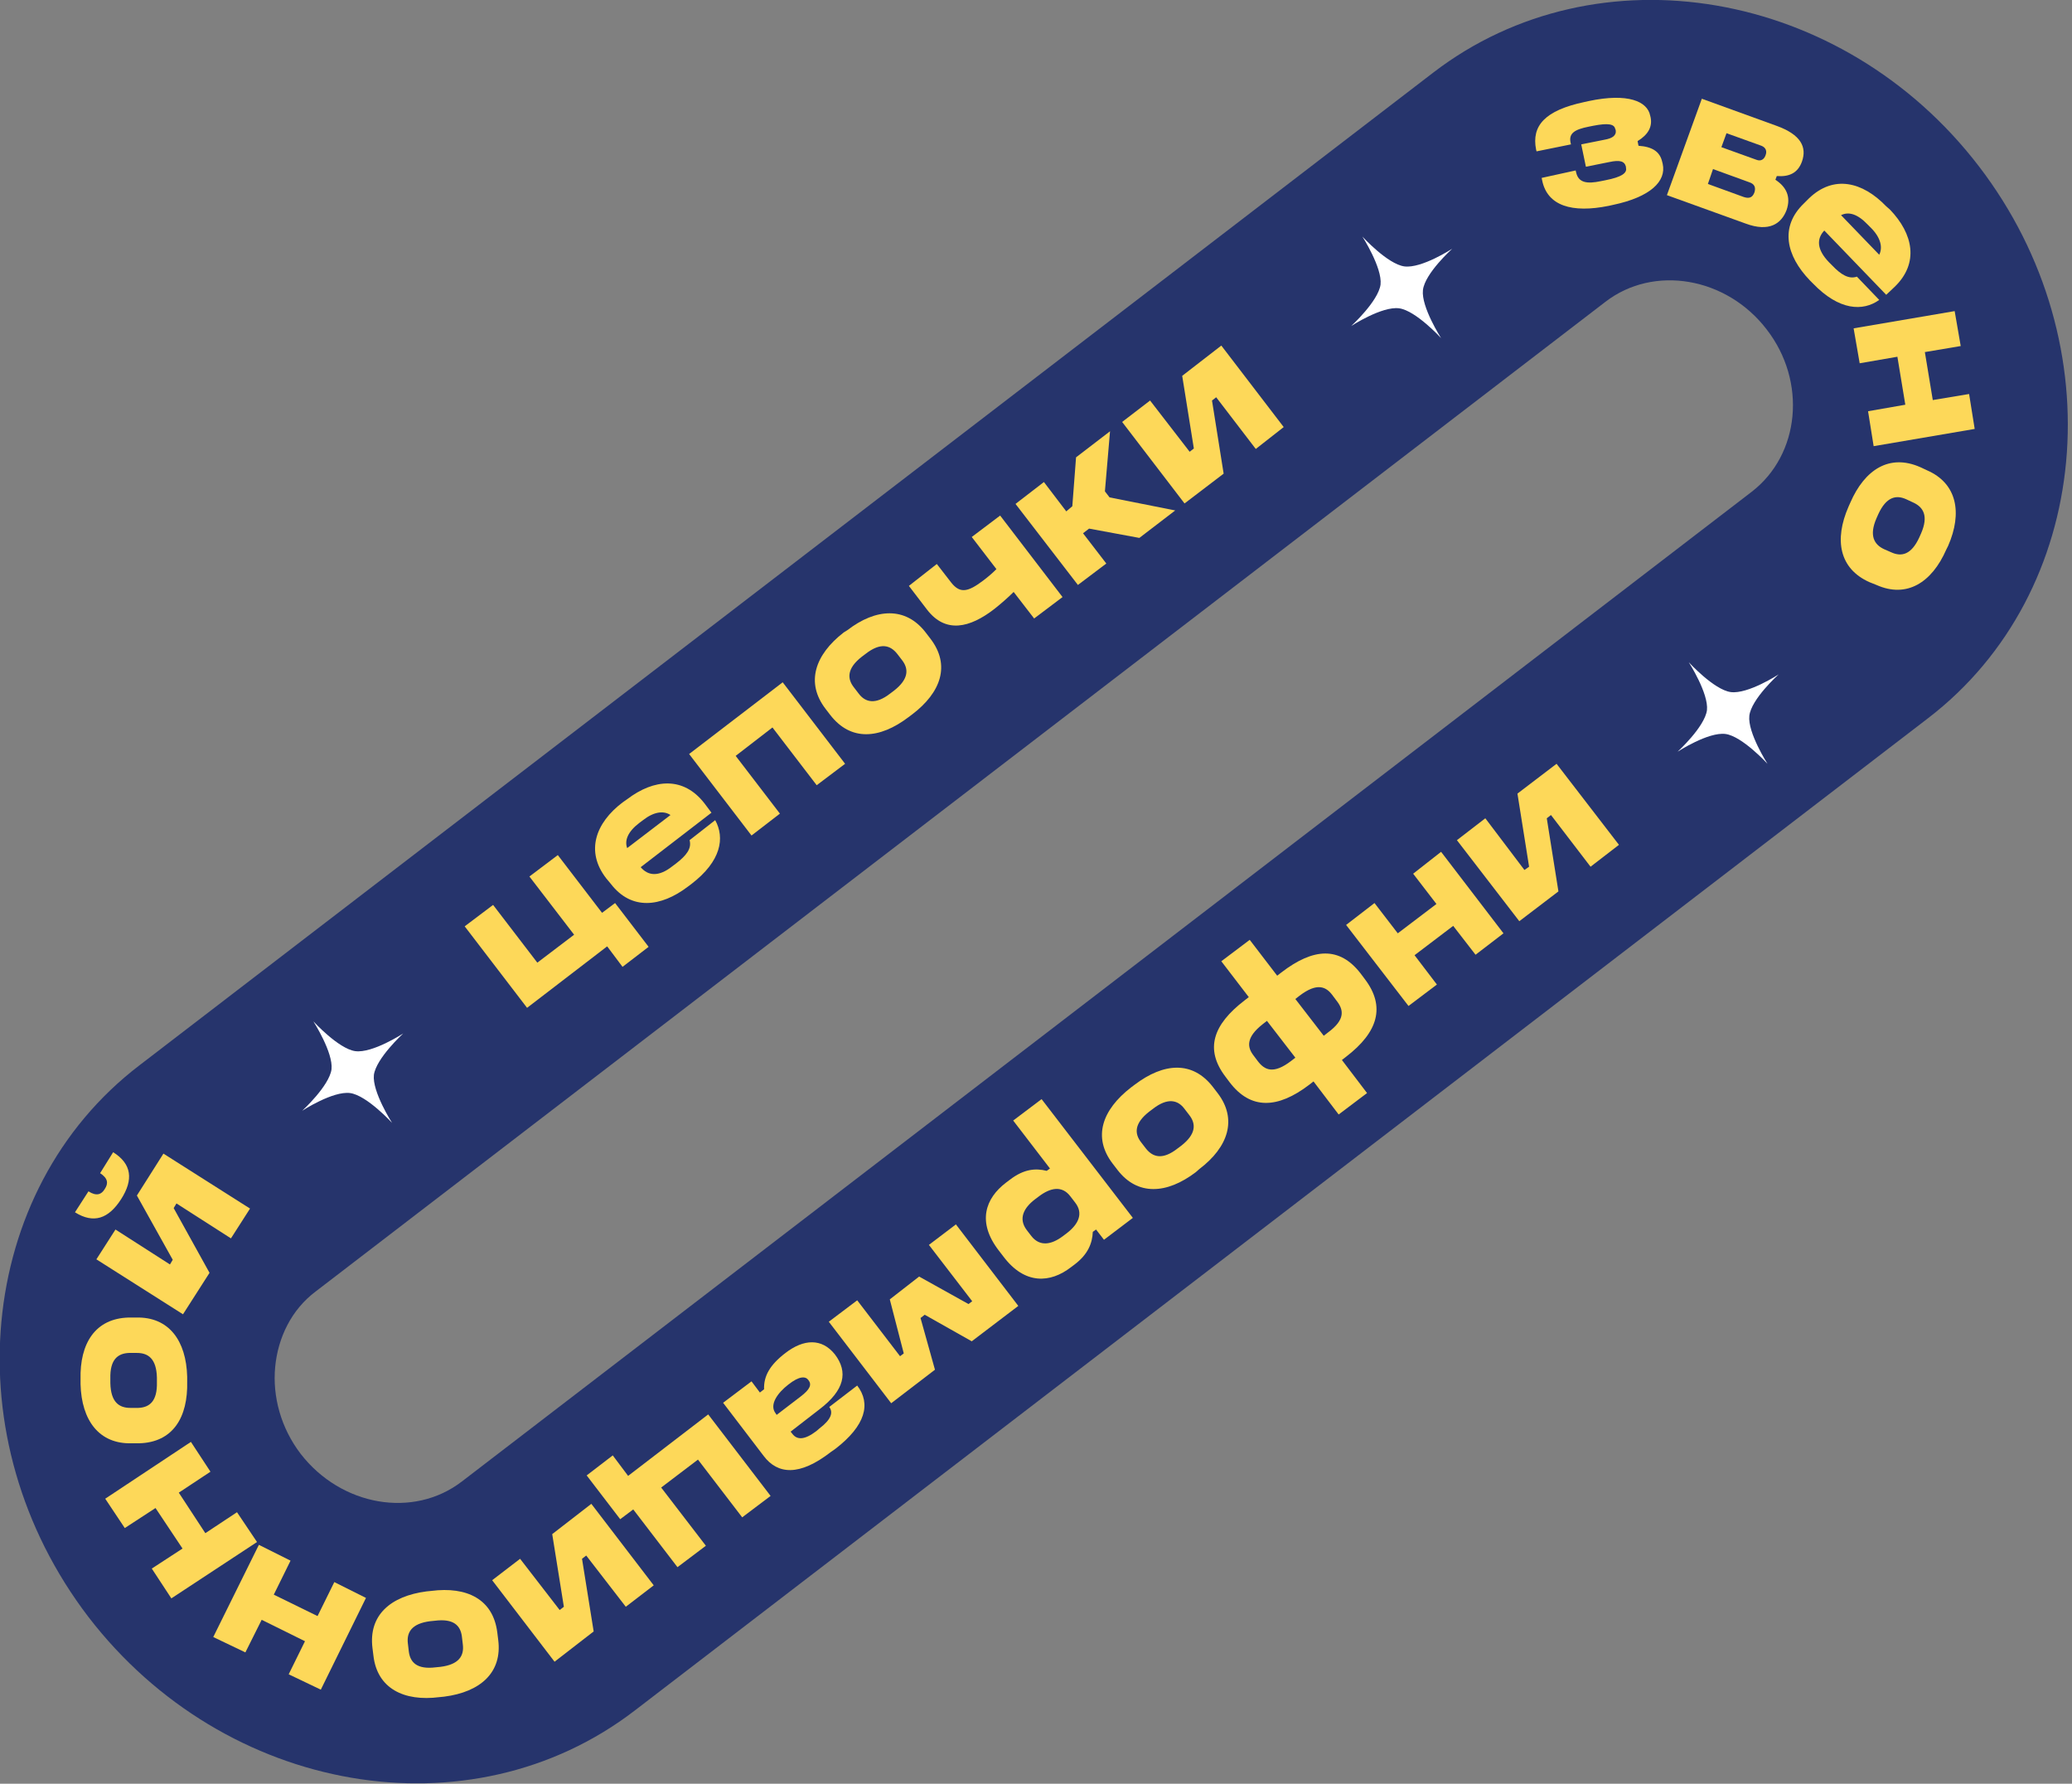 <?xml version="1.0" encoding="UTF-8"?> <svg xmlns="http://www.w3.org/2000/svg" width="445" height="383" viewBox="0 0 445 383" fill="none"><rect x="0" y="0" width="445" height="383" fill="#808080" stroke="none"/> <g clip-path="url(#clip0_462_133)"> <path d="M307.8 15.6L30 228.7C12.3 242.2 2.3 262.3 0.3 283.8C-1.7 305.3 4.4 328.1 19 347.2C48.3 385.3 101 394.4 136.3 367.3L414.1 154.2C449.3 127.2 454.3 73.9 425 35.7C395.8 -2.4 343.1 -11.5 307.8 15.6ZM376.2 105.6L99.2 318.1C88.8 326.1 73.3 323.4 64.6 312.2C60.3 306.6 58.5 299.8 59.1 293.5C59.7 287.2 62.6 281.2 67.8 277.3L344.8 64.8C355.2 56.8 370.8 59.5 379.4 70.7C388.1 81.9 386.6 97.6 376.2 105.6Z" fill="#26346C"></path> <path d="M338.4 36.6L338.5 37C339 39.3 340.9 39.5 343.8 38.9L344.8 38.7C348.4 38 349.5 37.1 349.2 36V35.8C348.9 34.6 347.9 34.3 345.6 34.8L340.6 35.8L339.6 31L344.6 30C346.3 29.7 347.2 29.1 347 27.9L346.9 27.7C346.7 26.6 345.3 26.4 342.2 27L341.2 27.2C338.2 27.8 336.9 28.6 337.3 30.6L337.4 31L330 32.5L329.9 32.1C328.9 27 331.8 23.7 340.3 21.9L341.2 21.7C349.7 19.9 353.8 21.8 354.4 24.8L354.5 25.2C354.9 27.2 354 28.9 351.7 30.3L351.9 31.3C354.8 31.5 356.5 32.5 357 34.8L357.1 35.2C357.9 38.9 354.5 42.3 346.4 44L345.5 44.2C337.6 45.8 332.3 44.2 331.2 38.7L331.1 38.2L338.4 36.6Z" fill="#FDD859"></path> <path d="M381.5 27C386.8 28.9 388.1 31.6 387 34.7C386.1 37.2 384.2 38 381.6 37.8L381.3 38.6C383.6 40.1 384.7 42.2 383.7 45.1C382.6 48 380 49.9 374.9 48L358 41.9L365.5 21.2L381.5 27ZM369.7 31.6L377.2 34.3C378.2 34.7 378.9 34.2 379.2 33.3C379.5 32.5 379.3 31.7 378.3 31.3L370.8 28.6L369.7 31.6ZM366.8 39.5L374.5 42.3C375.7 42.7 376.4 42.4 376.8 41.3C377.1 40.3 376.9 39.5 375.6 39.1L367.9 36.3L366.8 39.5Z" fill="#FDD859"></path> <path d="M405.9 45C410.9 50.2 412.2 56.5 406.9 61.6L405.1 63.3L391.8 49.5C390.1 51.3 390.2 53.6 392.8 56.3L393.5 57C395.4 59 397.1 60 398.8 59.4L403.6 64.4C400.1 66.9 395 66.7 389.4 60.9L388.7 60.2C383.6 54.9 382.2 48.7 387.4 43.7L388.5 42.6C393.8 37.5 400 39 405.1 44.3L405.9 45ZM395.4 46.2L403.6 54.7C404.4 53.1 403.9 51 401.8 48.9L401.1 48.2C398.9 45.9 397 45.4 395.4 46.2Z" fill="#FDD859"></path> <path d="M421.1 74.3L413.4 75.6L415.1 85.9L422.9 84.6L424.1 92.1L402.4 95.8L401.2 88.3L409.2 86.9L407.5 76.6L399.4 78L398.1 70.5L419.8 66.8L421.1 74.3Z" fill="#FDD859"></path> <path d="M418 118C414.9 125.1 409.5 128.5 403 125.6L401.5 125C395 122.1 393.9 115.9 397 108.8L397.4 107.9C400.5 100.8 405.8 97.4 412.4 100.3L413.9 101C420.3 103.8 421.5 110.1 418.4 117.2L418 118ZM410.9 107.9L409.4 107.2C407.2 106.2 405.1 106.7 403.4 110.4L403 111.3C401.4 115 402.5 116.9 404.6 117.9L406.2 118.6C408.4 119.6 410.5 119.1 412.2 115.4L412.6 114.5C414.2 110.8 413.1 108.9 410.9 107.9Z" fill="#FDD859"></path> <path d="M341.6 186.1L333.1 175L332.2 175.7L334.7 191.4L326.3 197.8L312.9 180.4L319 175.7L327.4 186.8L328.4 186.1L325.9 170.4L334.3 164L347.7 181.4L341.6 186.1Z" fill="#FDD859"></path> <path d="M316.9 205L312.1 198.8L303.8 205.1L308.6 211.4L302.5 216L289.1 198.6L295.2 193.9L300.2 200.4L308.5 194.1L303.5 187.6L309.5 182.9L322.9 200.4L316.9 205Z" fill="#FDD859"></path> <path d="M287.5 239.3L282.1 232.2L281.2 232.9C274.4 238.1 268.6 238.3 264.1 232.4L263.2 231.2C258.7 225.3 260.5 220 267.3 214.8L268.2 214.1L262.3 206.4L268.4 201.8L274.3 209.5L275.2 208.8C282.1 203.5 287.7 203.2 292.2 209L293.1 210.2C297.6 216.1 296 221.6 289.1 226.9L288.2 227.6L293.6 234.7L287.5 239.3ZM287 214.8L286.1 213.6C284.8 211.9 282.9 210.9 279.1 213.8L278.2 214.5L284.3 222.4L285.2 221.7C289 218.9 288.6 216.8 287 214.8ZM278.2 227.1L272.1 219.2L271.2 219.9C267.5 222.8 267.9 224.9 269.2 226.6L270.1 227.8C271.6 229.8 273.5 230.7 277.3 227.8L278.2 227.1Z" fill="#FDD859"></path> <path d="M256.8 251.7C250.6 256.4 244.3 256.8 240 251.2L239 249.9C234.6 244.2 236.7 238.3 242.9 233.5L243.7 232.9C249.9 228.2 256.1 227.7 260.5 233.4L261.5 234.7C265.8 240.3 263.8 246.3 257.6 251L256.8 251.7ZM255.4 239.4L254.4 238.1C253 236.2 250.8 235.6 247.6 238.1L246.8 238.7C243.6 241.2 243.6 243.4 245.1 245.3L246.1 246.6C247.6 248.5 249.7 249.1 252.9 246.6L253.7 246C256.9 243.5 256.9 241.3 255.4 239.4Z" fill="#FDD859"></path> <path d="M237.1 266.2L235.4 264L234.7 264.5C234.6 266.9 233.7 269.3 230.8 271.5L230 272.1C225.6 275.5 220.1 275.9 215.5 269.8L214.5 268.5C209.8 262.4 211.6 257.3 216.1 253.9L216.9 253.3C219.9 251 222.4 250.8 224.8 251.4L225.5 250.9L217.6 240.6L223.7 236L243.3 261.5L237.1 266.2ZM230.9 258.2L229.9 256.9C228.1 254.5 225.6 255 223.1 256.9L222.3 257.5C219.8 259.4 218.7 261.7 220.5 264.1L221.5 265.4C223.3 267.7 225.8 267.3 228.3 265.4L229.1 264.8C231.7 262.8 232.7 260.5 230.9 258.2Z" fill="#FDD859"></path> <path d="M208.7 288L198.6 282.3L197.7 283L200.8 294.1L191.4 301.3L178 283.8L184.1 279.2L193.3 291.2L194.1 290.6L191.1 279L197.4 274.1L208 280L208.8 279.4L199.5 267.3L205.3 262.9L218.7 280.4L208.7 288Z" fill="#FDD859"></path> <path d="M178.4 311.8C171.7 317 167 316.6 164 312.6L155.3 301.2L161.4 296.6L163.2 299L164.1 298.3C164 295.5 165.3 293.1 168.7 290.5C172.6 287.5 176.5 287.3 179.3 290.8C182.2 294.6 181.4 298.5 176 302.6L169.8 307.4L170.2 307.9C171.2 309.2 172.8 309.2 175.3 307.3L176 306.7C178.5 304.8 179 303.3 178.1 302.1L184.1 297.5C187.1 301.4 185.9 306.1 179.4 311.1L178.4 311.8ZM173.6 296.3C173 295.5 171.7 295.4 169.3 297.3C167.1 299 165.1 301.6 166.6 303.5L166.8 303.8L171.9 299.9C174 298.3 174.4 297.3 173.6 296.3Z" fill="#FDD859"></path> <path d="M159.4 325.8L149.9 313.4L142 319.4L151.6 331.9L145.5 336.5L136 324.1L133.2 326.2L126 316.8L131.6 312.5L134.9 316.9L152.1 303.7L165.5 321.2L159.4 325.8Z" fill="#FDD859"></path> <path d="M134.4 345L125.9 334L125 334.7L127.5 350.3L119.1 356.8L105.7 339.3L111.7 334.7L120.2 345.7L121.1 345L118.6 329.4L127 322.9L140.4 340.4L134.4 345Z" fill="#FDD859"></path> <path d="M94.4 364.4C86.7 365.4 81 362.5 80.2 355.5L80 353.9C79.1 346.8 83.9 342.7 91.6 341.7L92.6 341.6C100.3 340.6 105.9 343.4 106.8 350.5L107 352.1C107.9 359.1 103.2 363.3 95.4 364.3L94.4 364.4ZM99.4 353.1L99.2 351.4C98.9 349 97.4 347.5 93.4 348L92.4 348.1C88.4 348.6 87.3 350.5 87.6 352.9L87.8 354.6C88.1 357 89.6 358.5 93.6 358L94.6 357.9C98.6 357.4 99.7 355.5 99.4 353.1Z" fill="#FDD859"></path> <path d="M62 359.5L65.5 352.4L56.2 347.8L52.7 354.8L45.8 351.5L55.6 331.7L62.4 335.1L58.8 342.4L68.2 347L71.8 339.7L78.6 343.1L68.9 362.8L62 359.5Z" fill="#FDD859"></path> <path d="M32.6 336.8L39.2 332.5L33.4 323.8L26.8 328.1L22.6 321.8L41 309.6L45.2 316L38.4 320.5L44.1 329.2L50.9 324.7L55.2 331.1L36.8 343.2L32.6 336.8Z" fill="#FDD859"></path> <path d="M17.3 296.2C17.1 288.4 20.5 283.1 27.6 282.9H29.2C36.3 282.7 40 287.9 40.2 295.6V296.6C40.4 304.4 37.1 309.7 29.9 309.9H28.3C21.3 310.1 17.5 305 17.3 297.2V296.2ZM28 302.3H29.7C32.1 302.2 33.8 300.9 33.7 296.8V295.8C33.6 291.7 31.8 290.5 29.4 290.5H27.7C25.3 290.6 23.6 291.9 23.7 296V297C23.8 301.1 25.6 302.3 28 302.3Z" fill="#FDD859"></path> <path d="M19 255.8C20.7 256.9 21.8 256.5 22.5 255.3C23.3 254.1 23.2 253 21.5 251.9L24.3 247.4C28.3 249.9 28.7 253.3 26 257.5C23.3 261.7 20.1 262.8 16.1 260.3L19 255.8ZM24.8 264L36.5 271.5L37.1 270.5L29.4 256.7L35.1 247.7L53.7 259.5L49.6 265.9L37.9 258.4L37.3 259.4L45 273.3L39.3 282.2L20.7 270.4L24.8 264Z" fill="#FDD859"></path> <path d="M105.9 194.3L115.4 206.7L123.3 200.7L113.7 188.2L119.8 183.6L129.3 196L132.1 193.9L139.3 203.3L133.7 207.6L130.4 203.2L113.2 216.4L99.8 198.9L105.9 194.3Z" fill="#FDD859"></path> <path d="M134.7 171.6C140.5 167.2 146.8 166.7 151.3 172.5L152.8 174.5L137.6 186.2C139.2 188.1 141.5 188.3 144.4 186L145.2 185.4C147.4 183.7 148.6 182.2 148.1 180.4L153.6 176.1C155.7 179.9 154.9 184.9 148.5 189.8L147.7 190.4C141.9 194.8 135.6 195.5 131.2 189.8L130.2 188.6C125.7 182.8 127.9 176.7 133.7 172.3L134.7 171.6ZM134.7 182.1L144 175C142.5 174 140.4 174.3 138.1 176.1L137.3 176.7C134.8 178.6 134.1 180.5 134.7 182.1Z" fill="#FDD859"></path> <path d="M168.1 146.5L181.5 164L175.4 168.6L165.9 156.2L158 162.3L167.5 174.7L161.4 179.4L148 161.9L168.1 146.5Z" fill="#FDD859"></path> <path d="M182 135.3C188.1 130.6 194.5 130.2 198.8 135.8L199.8 137.1C204.2 142.8 202.1 148.7 195.9 153.4L195.1 154C188.9 158.7 182.7 159.2 178.3 153.5L177.3 152.2C173 146.6 175 140.6 181.2 135.8L182 135.3ZM183.4 147.6L184.4 148.9C185.8 150.8 188 151.4 191.2 148.9L192 148.3C195.2 145.8 195.2 143.6 193.7 141.7L192.7 140.4C191.2 138.5 189.1 137.9 185.9 140.4L185.1 141C181.9 143.5 181.9 145.7 183.4 147.6Z" fill="#FDD859"></path> <path d="M201.2 121.1L204.3 125.1C206.2 127.5 207.9 127.1 211.1 124.7C212.3 123.8 213.2 123 214 122.2L208.7 115.3L214.8 110.7L228.2 128.2L222.1 132.8L217.7 127.1C216.5 128.3 214.9 129.7 213.5 130.8C208.3 134.8 203.1 136.1 199.1 130.9L195.2 125.8L201.2 121.1Z" fill="#FDD859"></path> <path d="M224.2 103.5L229 109.8L230.3 108.7L231.1 98.2L238.4 92.6L237.3 105.5L238.3 106.8L252.4 109.6L244.7 115.5L233.9 113.5L232.6 114.5L237.6 121L231.5 125.6L218.1 108.2L224.2 103.5Z" fill="#FDD859"></path> <path d="M247 86L255.5 97L256.4 96.3L253.9 80.7L262.3 74.2L275.7 91.7L269.7 96.4L261.2 85.3L260.3 86L262.8 101.7L254.4 108.1L241 90.6L247 86Z" fill="#FDD859"></path> <path d="M382 144.8C382 144.8 375.4 149.1 371.7 148.6C368.1 148.1 362.7 142.2 362.7 142.2C362.7 142.2 367 148.9 366.6 152.5C366.1 156.1 360.3 161.4 360.3 161.4C360.3 161.4 366.9 157.1 370.6 157.6C374.2 158.1 379.6 164 379.6 164C379.6 164 375.3 157.3 375.7 153.7C376.1 150.1 382 144.8 382 144.8Z" fill="white"></path> <path d="M86.6 221.9C86.6 221.9 80 226.2 76.3 225.7C72.7 225.2 67.3 219.3 67.3 219.3C67.3 219.3 71.6 226 71.2 229.6C70.7 233.2 64.9 238.5 64.9 238.5C64.9 238.5 71.5 234.2 75.2 234.7C78.8 235.2 84.2 241.1 84.2 241.1C84.2 241.1 79.9 234.4 80.3 230.8C80.8 227.2 86.6 221.9 86.6 221.9Z" fill="white"></path> <path d="M311.9 53.4C311.9 53.4 305.3 57.7 301.6 57.2C298 56.7 292.6 50.8 292.6 50.8C292.6 50.8 296.9 57.5 296.5 61.1C296 64.7 290.2 70 290.2 70C290.2 70 296.8 65.7 300.5 66.2C304.1 66.7 309.5 72.6 309.5 72.6C309.5 72.6 305.2 65.9 305.6 62.3C306 58.7 311.9 53.4 311.9 53.4Z" fill="white"></path> </g> <defs> <clipPath id="clip0_462_133"> <rect width="444.2" height="382.9" fill="white"></rect> </clipPath> </defs> </svg> 